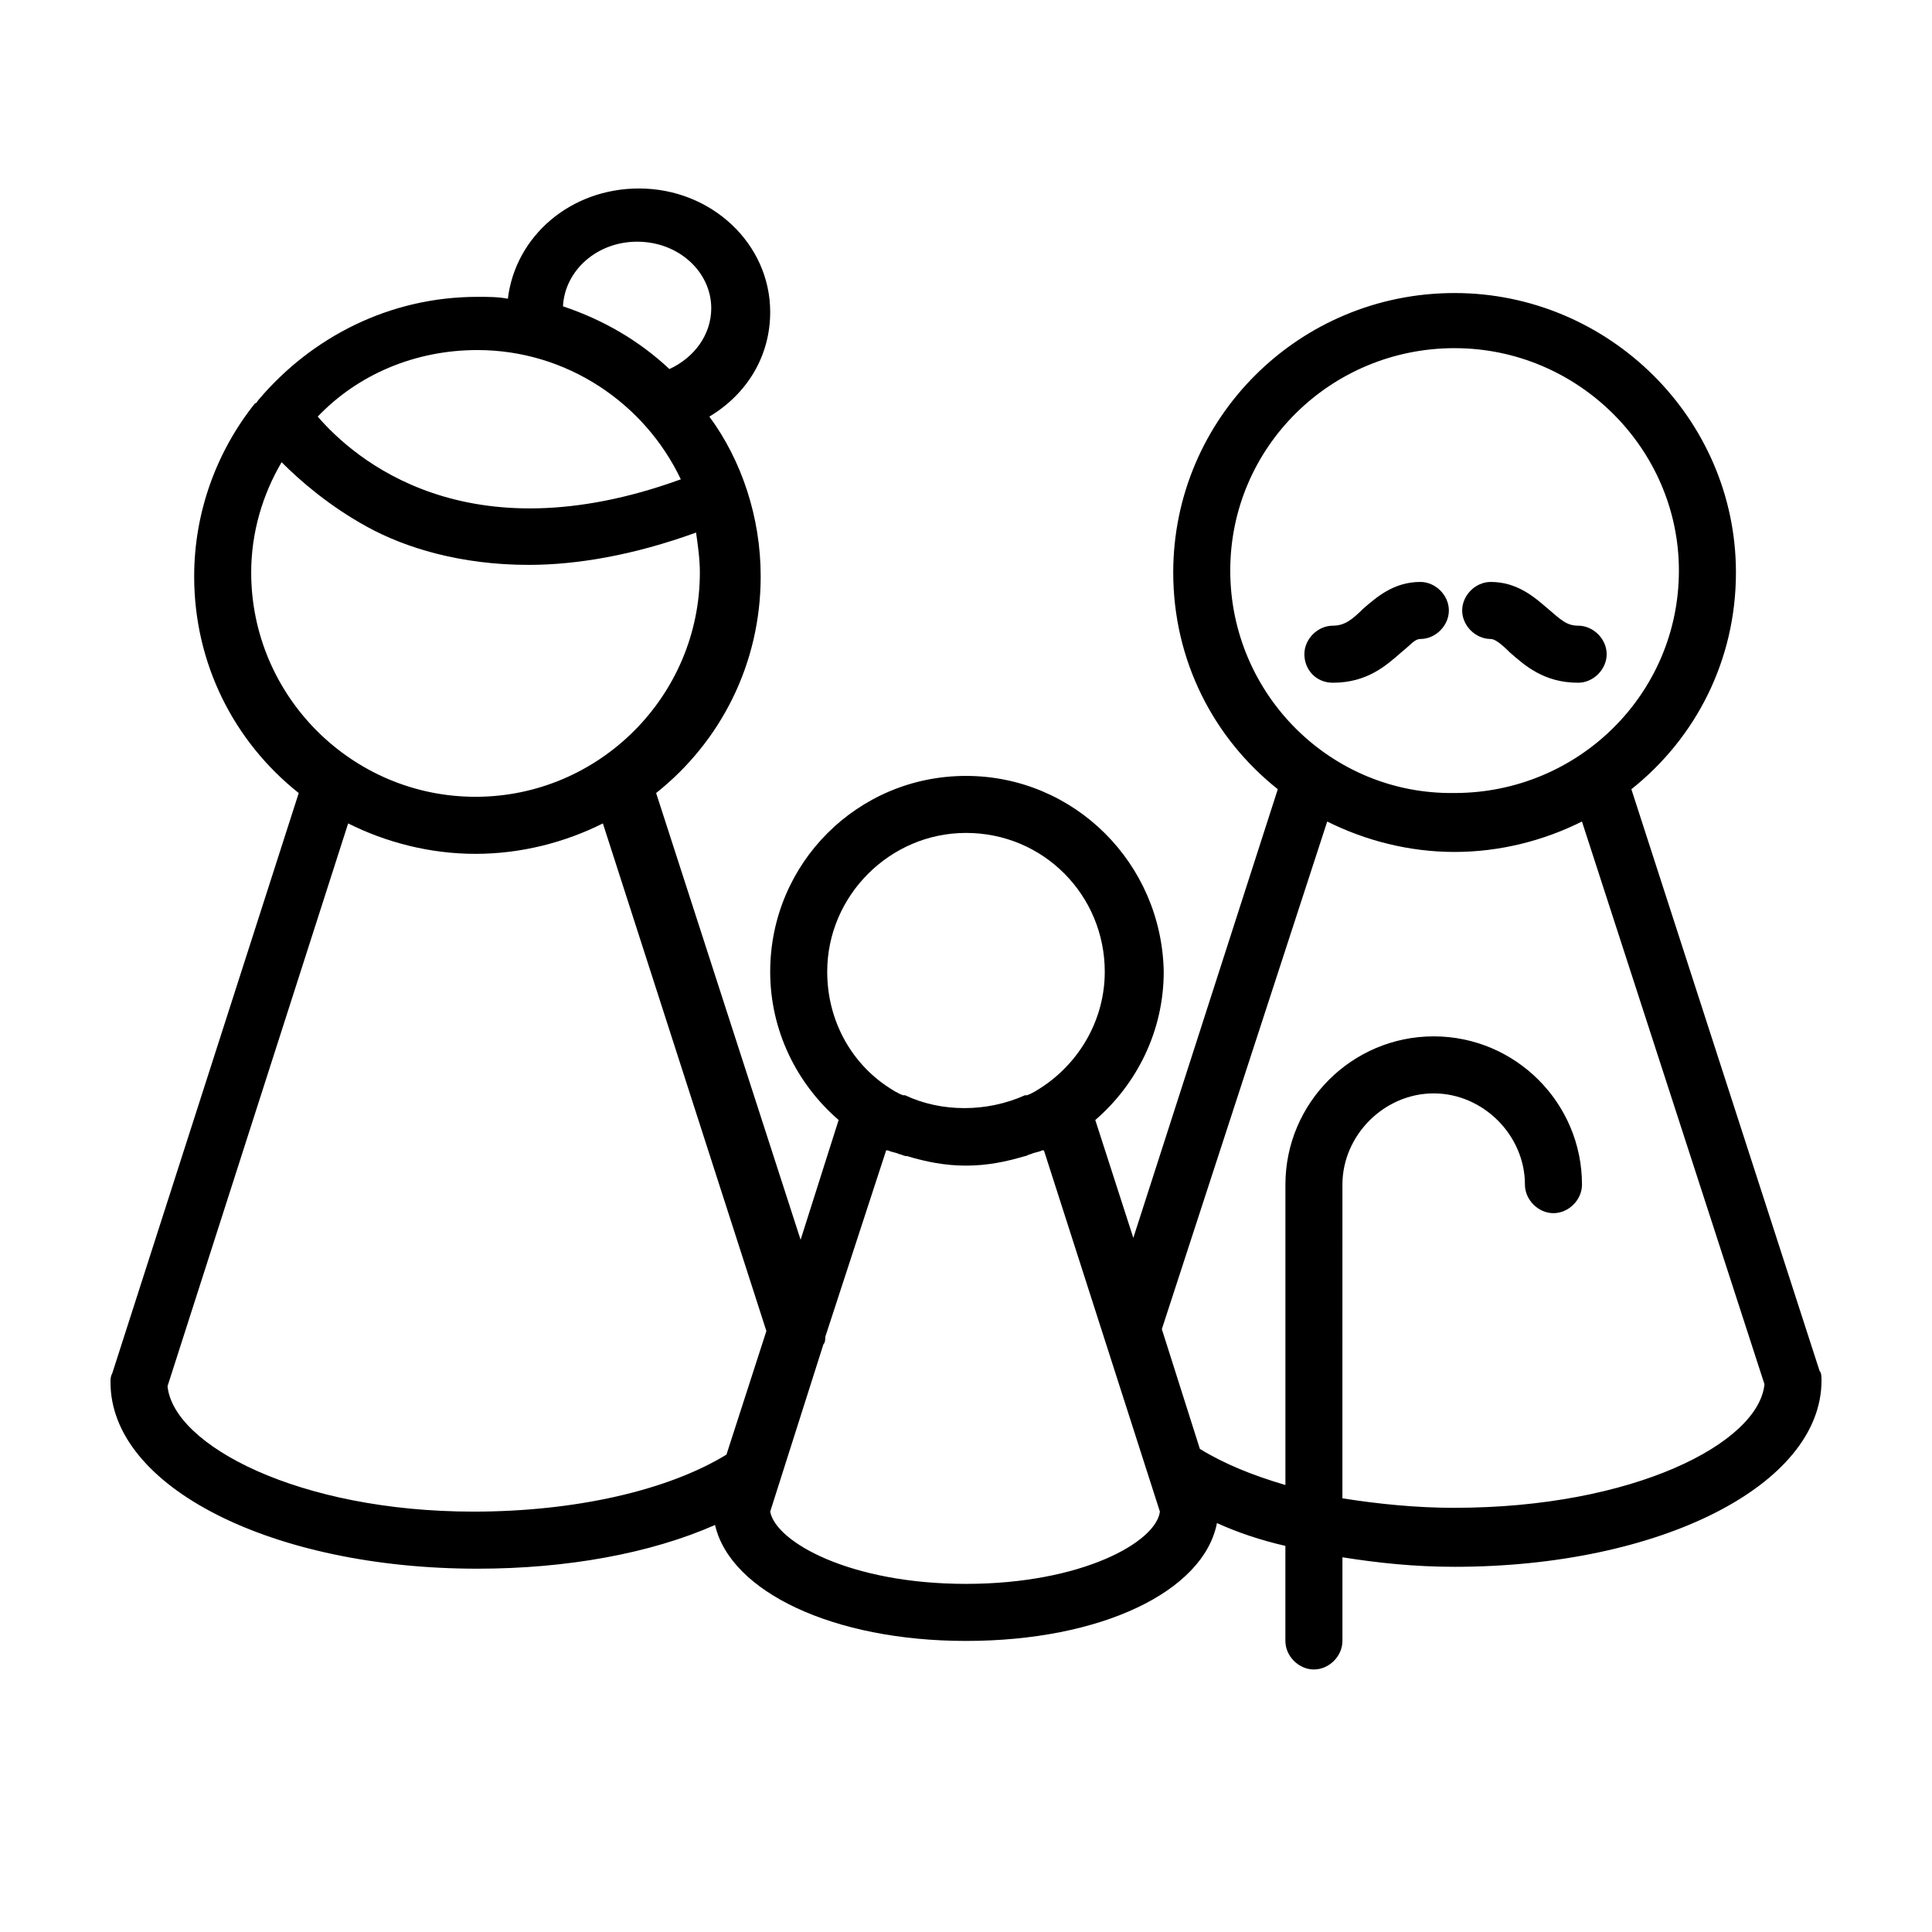 <?xml version="1.0" encoding="UTF-8"?>
<!-- Uploaded to: ICON Repo, www.svgrepo.com, Generator: ICON Repo Mixer Tools -->
<svg fill="#000000" width="800px" height="800px" version="1.1" viewBox="144 144 512 512" xmlns="http://www.w3.org/2000/svg">
 <g>
  <path d="m626.21 507.31-49.879-154.16c17.129-13.602 27.711-34.258 27.711-57.434 0-40.809-33.754-74.059-74.562-74.059-41.312 0-74.562 33.25-74.562 74.059 0 23.176 10.578 43.832 27.711 57.434l-38.289 118.9-10.078-31.234c11.082-9.574 18.137-23.68 18.137-39.297-0.508-28.719-23.684-51.895-52.398-51.895-28.719 0-51.891 23.176-51.891 51.891 0 15.617 7.055 29.727 18.137 39.297l-10.078 31.738-38.289-118.39c17.129-13.602 27.711-34.258 27.711-57.434 0-15.617-5.039-30.73-13.602-42.32 10.078-6.047 16.121-16.121 16.121-27.711 0-18.137-15.617-32.746-34.762-32.746-18.137 0-32.746 12.594-34.762 29.223-2.519-0.504-5.039-0.504-8.062-0.504-23.176 0-43.832 10.578-57.938 27.207-0.504 0.504-0.504 1.008-1.008 1.008-10.078 12.594-16.121 28.719-16.121 45.848 0 23.176 10.578 43.832 27.711 57.434l-49.379 153.66c-0.504 1.008-0.504 1.512-0.504 2.519 0 27.711 42.824 49.375 97.234 49.375 23.68 0 45.848-4.031 62.977-11.586 4.031 17.633 31.234 30.73 66.504 30.73 35.77 0 62.977-13.098 66.504-31.234 5.543 2.519 11.586 4.535 18.137 6.047v25.191c0 4.031 3.527 7.559 7.559 7.559s7.559-3.527 7.559-7.559v-22.168c9.574 1.512 19.145 2.519 29.727 2.519 54.41 0 97.234-21.664 97.234-49.375-0.008-1.012-0.008-2.019-0.508-2.523zm-156.18-212.1c0-32.746 26.703-58.945 59.449-58.945 32.746 0 59.449 26.703 59.449 58.945 0 32.746-26.703 58.945-59.449 58.945-32.746 0.504-59.449-26.199-59.449-58.945zm-106.81 106.3c0-20.152 16.625-36.777 36.777-36.777 20.656 0 36.777 16.625 36.777 36.777 0 12.594-6.551 23.68-16.121 30.23-1.512 1.008-3.023 2.016-4.535 2.519h-0.504c-10.078 4.535-22.168 4.535-31.738 0h-0.504c-1.512-0.504-3.023-1.512-4.535-2.519-9.57-6.555-15.617-17.637-15.617-30.23zm-50.379-193.46c11.082 0 19.648 8.062 19.648 17.633 0 7.055-4.535 13.098-11.082 16.121-8.062-7.559-17.633-13.098-28.215-16.625 0.504-9.57 9.066-17.129 19.648-17.129zm-42.32 28.719c23.68 0 44.336 14.105 53.906 34.258-56.93 20.656-86.656-5.543-96.227-16.625 10.582-11.086 25.695-17.633 42.32-17.633zm-59.953 58.945c0-10.578 3.023-20.656 8.062-29.223 5.039 5.039 12.594 11.586 22.672 17.129 10.078 5.543 24.688 10.078 42.824 10.078 12.594 0 27.711-2.519 44.336-8.566 0.504 3.527 1.008 7.055 1.008 10.578 0 32.746-26.703 59.449-59.449 59.449-32.75 0.004-59.453-26.699-59.453-59.445zm-22.168 215.63 47.863-149.13c10.078 5.039 21.664 8.062 33.754 8.062s23.68-3.023 33.754-8.062l43.328 134.52-10.578 32.746c-15.617 9.574-40.305 15.113-67.008 15.113-46.352 0.008-79.602-17.629-81.113-33.246zm211.6 52.398c-30.73 0-50.383-11.082-51.891-19.145l14.105-44.336c0.504-0.504 0.504-1.512 0.504-2.016l16.121-49.375h0.504c1.008 0.504 2.016 0.504 3.023 1.008 0.504 0 1.008 0.504 2.016 0.504 5.039 1.512 10.078 2.519 15.617 2.519 5.543 0 10.578-1.008 15.617-2.519 0.504 0 1.008-0.504 1.512-0.504 1.008-0.504 2.016-0.504 3.023-1.008h0.504l30.73 95.723c-1.008 8.062-20.656 19.148-51.387 19.148zm129.48-20.152c-10.078 0-20.152-1.008-29.727-2.519l0.004-83.129c0-13.098 11.082-24.184 24.184-24.184 13.098 0 24.184 11.082 24.184 24.184 0 4.031 3.527 7.559 7.559 7.559s7.559-3.527 7.559-7.559c0-21.664-17.633-39.297-39.297-39.297-21.664 0-39.297 17.633-39.297 39.297v79.602c-8.566-2.519-16.121-5.543-22.672-9.574l-10.078-31.738 43.828-134.52c10.078 5.039 21.664 8.062 33.754 8.062 12.09 0 23.68-3.023 33.754-8.062l48.367 149.12c-1.512 15.617-34.762 32.75-82.121 32.75z"/>
  <path d="m497.23 324.93c9.07 0 14.105-4.535 18.137-8.062 2.519-2.016 3.527-3.527 5.039-3.527 4.031 0 7.559-3.527 7.559-7.559s-3.527-7.559-7.559-7.559c-7.055 0-11.586 4.031-15.113 7.055-3.023 3.023-5.039 4.535-8.062 4.535-4.031 0-7.559 3.527-7.559 7.559s3.023 7.559 7.559 7.559z"/>
  <path d="m539.05 313.34c1.008 0 2.519 1.008 5.039 3.527 4.031 3.527 9.07 8.062 18.137 8.062 4.031 0 7.559-3.527 7.559-7.559s-3.527-7.559-7.559-7.559c-3.023 0-4.535-1.512-8.062-4.535-3.527-3.023-8.062-7.055-15.113-7.055-4.031 0-7.559 3.527-7.559 7.559s3.527 7.559 7.559 7.559z"/>
 </g>
</svg>